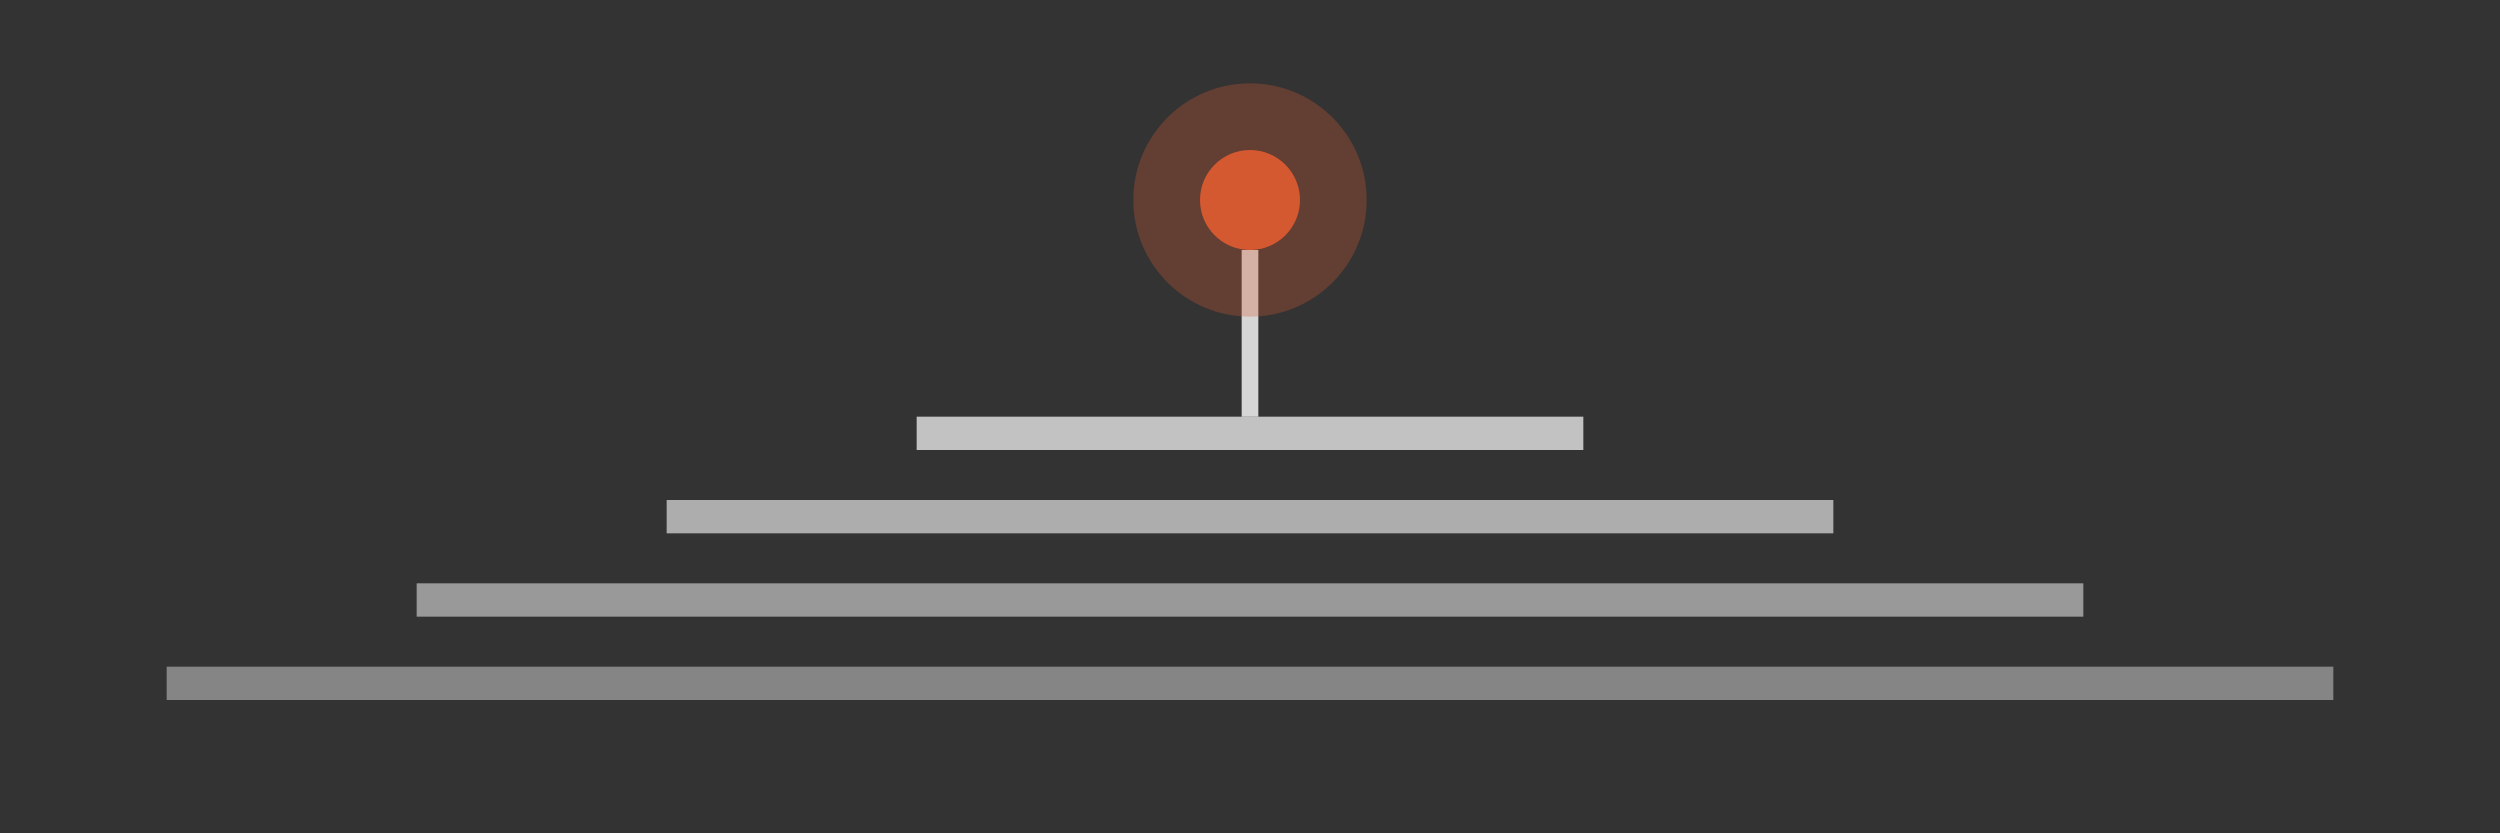 <svg xmlns="http://www.w3.org/2000/svg" width="150" height="50" viewBox="0 0 150 50"><rect x="0" y="0" width="150" height="50" fill="#333333" stroke="none"/><rect x="10" y="40" width="130" height="2" fill="white" fill-opacity="0.4"></rect><rect x="25" y="35" width="100" height="2" fill="white" fill-opacity="0.5"></rect><rect x="40" y="30" width="70" height="2" fill="white" fill-opacity="0.6"></rect><rect x="55" y="25" width="40" height="2" fill="white" fill-opacity="0.7"></rect><line x1="75" y1="25" x2="75" y2="15" stroke="white" stroke-width="1" stroke-opacity="0.8"></line><circle cx="75" cy="12" r="3" fill="#D45830"></circle><circle cx="75" cy="12" r="7" fill="#D45830" fill-opacity="0.3"></circle></svg>